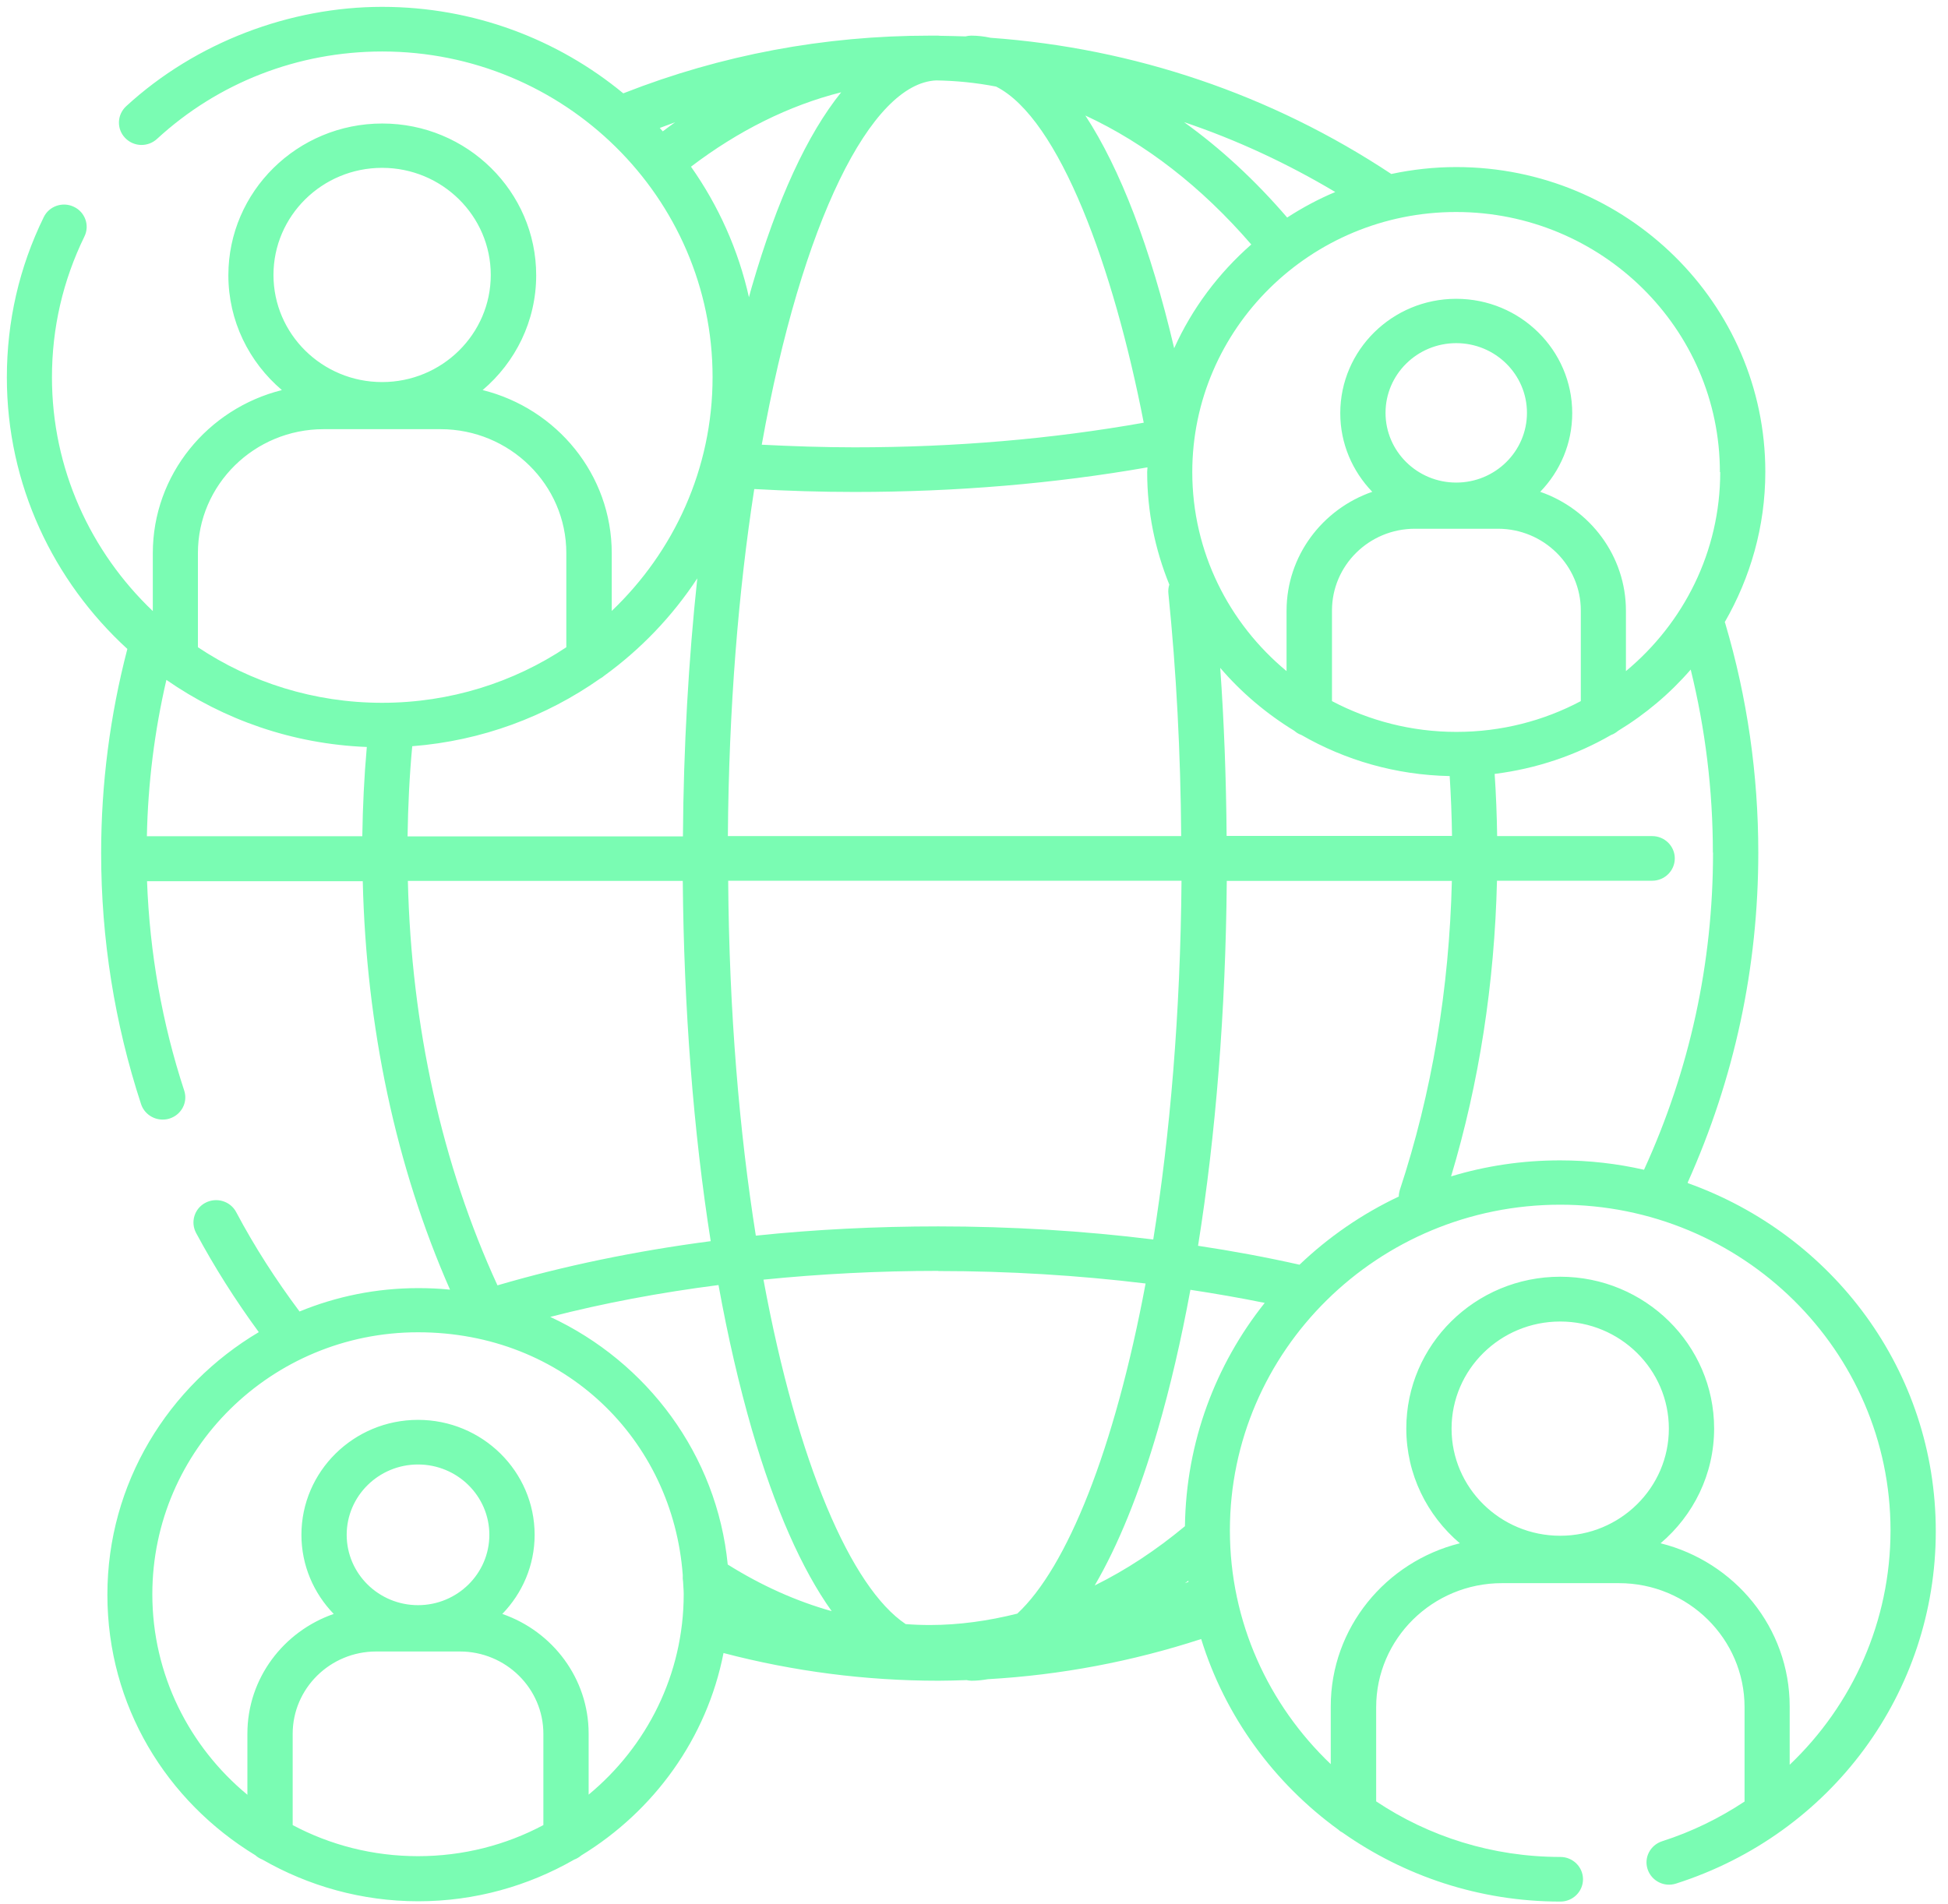 <svg width="135" height="132" viewBox="0 0 135 132" fill="none" xmlns="http://www.w3.org/2000/svg">
<path d="M116.964 81.957C120.198 74.745 121.853 67.064 121.853 59.096C121.853 53.687 121.085 48.342 119.56 43.2C119.56 43.179 119.538 43.147 119.527 43.126C121.302 40.042 122.34 36.501 122.34 32.703C122.34 21.053 112.734 11.58 100.92 11.58C99.373 11.58 97.87 11.751 96.42 12.06C88.112 6.556 78.592 3.334 68.65 2.619C68.207 2.523 67.763 2.47 67.309 2.47C67.168 2.47 67.038 2.491 66.909 2.523C66.324 2.502 65.729 2.491 65.145 2.481C65.102 2.481 65.059 2.47 65.015 2.47C64.972 2.47 64.94 2.47 64.896 2.47C64.734 2.47 64.583 2.47 64.431 2.47C57.118 2.47 49.989 3.803 43.249 6.449C43.228 6.449 43.217 6.47 43.195 6.47C38.673 2.737 32.842 0.475 26.481 0.475C20.12 0.475 13.575 2.918 8.74 7.367C8.112 7.953 8.069 8.924 8.664 9.553C9.259 10.183 10.243 10.215 10.882 9.628C15.133 5.713 20.672 3.569 26.492 3.569C39.117 3.569 49.383 13.693 49.383 26.142C49.383 32.5 46.7 38.24 42.395 42.347V38.346C42.395 32.895 38.587 28.318 33.448 27.038C35.72 25.107 37.159 22.259 37.159 19.08C37.159 13.277 32.377 8.561 26.492 8.561C20.607 8.561 15.826 13.277 15.826 19.08C15.826 22.259 17.265 25.107 19.536 27.038C14.409 28.318 10.59 32.895 10.59 38.346V42.357C6.284 38.25 3.601 32.511 3.601 26.153C3.601 22.728 4.359 19.453 5.851 16.392C6.23 15.623 5.895 14.695 5.116 14.333C4.337 13.959 3.396 14.29 3.028 15.058C1.329 18.536 0.475 22.27 0.475 26.163C0.475 33.588 3.699 40.288 8.826 44.982C7.626 49.58 7.009 54.338 7.009 59.127C7.009 65.07 7.939 70.926 9.778 76.538C9.995 77.188 10.611 77.604 11.271 77.604C11.434 77.604 11.596 77.583 11.758 77.53C12.58 77.263 13.035 76.399 12.764 75.588C11.228 70.905 10.373 66.03 10.19 61.08H25.14C25.378 71.193 27.444 80.89 31.187 89.392C30.462 89.318 29.727 89.286 28.991 89.286C26.07 89.286 23.301 89.862 20.759 90.907C19.125 88.72 17.632 86.406 16.367 84.016C15.966 83.258 15.014 82.97 14.246 83.365C13.478 83.76 13.186 84.699 13.586 85.456C14.863 87.835 16.323 90.139 17.935 92.337C11.661 96.06 7.442 102.813 7.442 110.536C7.442 118.26 11.553 124.853 17.697 128.597C17.838 128.725 18 128.821 18.184 128.896C21.364 130.72 25.053 131.787 28.991 131.787C32.929 131.787 36.618 130.72 39.798 128.896C39.982 128.832 40.145 128.725 40.285 128.608C45.316 125.536 48.983 120.5 50.141 114.58C54.976 115.849 59.985 116.5 65.037 116.5C65.686 116.5 66.335 116.478 66.984 116.457C67.092 116.478 67.211 116.5 67.33 116.5C67.709 116.5 68.098 116.457 68.466 116.393C73.518 116.105 78.462 115.166 83.244 113.609C84.899 118.964 88.285 123.583 92.753 126.826C92.839 126.912 92.937 126.976 93.045 127.029C97.307 130.027 102.511 131.808 108.136 131.808C109.001 131.808 109.705 131.115 109.705 130.261C109.705 129.408 109.001 128.715 108.136 128.715C103.409 128.715 99.016 127.296 95.371 124.863V118.335C95.371 113.598 99.276 109.736 104.09 109.736H112.193C116.996 109.736 120.901 113.587 120.901 118.335V124.874C119.16 126.026 117.256 126.965 115.189 127.626C114.367 127.893 113.913 128.757 114.183 129.568C114.454 130.379 115.33 130.827 116.152 130.56C126.916 127.125 134.153 117.311 134.153 106.141C134.153 94.972 126.981 85.584 116.974 82.01L116.964 81.957ZM118.716 59.096C118.716 66.755 117.104 74.148 113.934 81.082C112.063 80.655 110.116 80.431 108.114 80.431C105.486 80.431 102.954 80.816 100.563 81.541C102.511 75.044 103.571 68.174 103.744 61.048H114.497C115.362 61.048 116.066 60.354 116.066 59.501C116.066 58.647 115.362 57.954 114.497 57.954H103.755C103.733 56.514 103.679 55.074 103.582 53.644C106.492 53.281 109.229 52.343 111.652 50.945C111.836 50.881 111.998 50.775 112.139 50.657C114.032 49.505 115.73 48.075 117.169 46.411C118.186 50.54 118.705 54.796 118.705 59.096H118.716ZM100.92 33.45C98.216 33.45 96.02 31.284 96.02 28.617C96.02 25.95 98.216 23.785 100.92 23.785C103.625 23.785 105.821 25.95 105.821 28.617C105.821 31.284 103.625 33.45 100.92 33.45ZM98.043 36.65H103.809C106.978 36.65 109.553 39.189 109.553 42.315V48.598C106.978 49.964 104.047 50.732 100.931 50.732C97.816 50.732 94.884 49.953 92.309 48.598V42.315C92.309 39.189 94.884 36.65 98.054 36.65H98.043ZM89.702 50.657C89.843 50.785 90.005 50.881 90.189 50.945C93.229 52.695 96.723 53.719 100.466 53.794C100.553 55.17 100.607 56.556 100.628 57.943H85.007C84.975 53.996 84.834 50.092 84.564 46.294C86.024 48.001 87.766 49.473 89.702 50.657ZM81.372 24.137C79.728 17.138 77.629 11.698 75.217 8.007C79.36 9.927 83.265 12.946 86.716 16.946C84.455 18.931 82.616 21.373 81.372 24.137ZM64.875 5.574C66.27 5.596 67.655 5.734 69.029 6.001C73.432 8.22 77.186 18.6 79.263 29.3C72.902 30.431 66.173 31.007 59.217 31.007C57.064 31.007 54.922 30.932 52.791 30.825C55.56 15.346 60.374 5.777 64.875 5.574ZM59.217 34.1C66.249 34.1 73.075 33.524 79.522 32.394C79.522 32.5 79.501 32.607 79.501 32.714C79.501 35.477 80.052 38.101 81.037 40.523C80.972 40.715 80.95 40.928 80.972 41.141C81.524 46.539 81.816 52.193 81.859 57.954H50.443C50.508 49.046 51.179 40.939 52.272 33.898C54.565 34.026 56.891 34.1 59.206 34.1H59.217ZM81.881 61.048C81.805 70.297 81.08 78.692 79.923 85.915C75.098 85.317 70.078 85.008 65.026 85.008C60.721 85.008 56.491 85.221 52.38 85.648C51.244 78.479 50.53 70.18 50.465 61.048H81.881ZM65.026 88.102C69.894 88.102 74.73 88.4 79.392 88.966C77.229 100.53 73.929 108.659 70.5 111.849C68.499 112.35 66.476 112.638 64.442 112.638C63.879 112.638 63.317 112.617 62.765 112.574C58.99 110.046 55.257 101.426 52.91 88.699C56.837 88.304 60.894 88.091 65.026 88.091V88.102ZM82.357 109.566C82.357 109.566 82.357 109.619 82.357 109.651C82.281 109.683 82.194 109.704 82.119 109.736C82.194 109.683 82.27 109.63 82.346 109.576L82.357 109.566ZM52.109 99.1C53.7 104.562 55.56 108.766 57.637 111.678C55.171 110.984 52.769 109.907 50.433 108.445C49.686 100.839 44.85 94.406 38.133 91.281C41.811 90.331 45.727 89.595 49.794 89.073C50.443 92.657 51.222 96.028 52.109 99.1ZM82.119 105.789C80.117 107.453 78.029 108.83 75.866 109.896C77.478 107.133 78.949 103.538 80.236 99.111C81.102 96.135 81.859 92.87 82.497 89.403C84.25 89.67 85.97 89.969 87.647 90.31C84.239 94.588 82.194 99.965 82.119 105.789ZM90.059 87.664C87.787 87.152 85.44 86.715 83.027 86.352C84.261 78.65 84.942 70.03 85.018 61.058H100.617C100.434 68.558 99.233 75.759 97.004 82.501C96.961 82.65 96.939 82.789 96.939 82.938C94.386 84.144 92.071 85.744 90.059 87.664ZM119.214 32.724C119.214 38.25 116.671 43.2 112.68 46.518V42.336C112.68 38.528 110.191 35.285 106.74 34.09C108.114 32.671 108.958 30.751 108.958 28.638C108.958 24.265 105.356 20.712 100.92 20.712C96.485 20.712 92.883 24.265 92.883 28.638C92.883 30.751 93.726 32.66 95.1 34.09C91.649 35.285 89.161 38.528 89.161 42.336V46.518C85.169 43.211 82.627 38.261 82.627 32.724C82.627 22.782 90.827 14.695 100.91 14.695C110.992 14.695 119.192 22.782 119.192 32.724H119.214ZM89.204 15.079C86.987 12.498 84.585 10.279 82.054 8.465C85.699 9.692 89.204 11.324 92.536 13.309C91.368 13.799 90.254 14.397 89.204 15.079ZM45.716 8.871C46.073 8.743 46.43 8.604 46.787 8.476C46.495 8.679 46.214 8.892 45.932 9.105C45.856 9.02 45.792 8.945 45.716 8.86V8.871ZM47.88 11.559C51.157 9.063 54.673 7.313 58.297 6.396C55.95 9.308 53.862 13.821 52.109 19.859C52.034 20.104 51.969 20.36 51.904 20.605C51.168 17.309 49.783 14.247 47.89 11.559H47.88ZM48.323 40.096C47.717 45.761 47.371 51.788 47.328 57.975H28.245C28.277 55.874 28.375 53.783 28.569 51.724C33.394 51.35 37.851 49.665 41.583 47.041C41.692 46.987 41.789 46.913 41.876 46.838C44.407 45.003 46.592 42.72 48.312 40.106L48.323 40.096ZM26.481 11.634C30.636 11.634 34.011 14.962 34.011 19.059C34.011 23.155 30.636 26.483 26.481 26.483C22.327 26.483 18.952 23.155 18.952 19.059C18.952 14.962 22.327 11.634 26.481 11.634ZM13.716 38.336C13.716 33.599 17.622 29.748 22.425 29.748H30.527C35.331 29.748 39.247 33.599 39.247 38.336V44.864C35.601 47.297 31.198 48.715 26.481 48.715C21.765 48.715 17.362 47.297 13.716 44.864V38.336ZM25.421 51.777C25.237 53.825 25.14 55.895 25.108 57.965H10.179C10.254 54.295 10.709 50.668 11.531 47.126C15.49 49.878 20.261 51.575 25.421 51.777ZM47.317 61.058C47.393 69.902 48.053 78.415 49.253 86.032C44.028 86.715 39.063 87.75 34.476 89.094C30.636 80.751 28.504 71.129 28.266 61.058H47.328H47.317ZM20.283 126.506V120.18C20.283 117.033 22.879 114.473 26.07 114.473H31.869C35.06 114.473 37.657 117.033 37.657 120.18V126.506C35.071 127.883 32.107 128.661 28.97 128.661C25.832 128.661 22.868 127.883 20.283 126.506ZM28.97 111.262C26.243 111.262 24.026 109.075 24.026 106.387C24.026 103.698 26.243 101.511 28.97 101.511C31.696 101.511 33.913 103.698 33.913 106.387C33.913 109.075 31.696 111.262 28.97 111.262ZM40.794 124.405V120.17C40.794 116.34 38.295 113.075 34.811 111.87C36.196 110.44 37.051 108.509 37.051 106.387C37.051 101.991 33.427 98.418 28.97 98.418C24.512 98.418 20.889 101.991 20.889 106.387C20.889 108.509 21.743 110.44 23.128 111.87C19.655 113.075 17.145 116.329 17.145 120.17V124.405C13.121 121.076 10.557 116.084 10.557 110.504C10.557 100.487 18.822 92.347 28.97 92.347C39.117 92.347 46.625 99.794 47.317 109.182C47.306 109.342 47.317 109.491 47.339 109.64C47.349 109.928 47.382 110.206 47.382 110.494C47.382 116.073 44.818 121.066 40.794 124.394V124.405ZM108.125 106.451C103.971 106.451 100.596 103.122 100.596 99.026C100.596 94.929 103.971 91.601 108.125 91.601C112.279 91.601 115.655 94.929 115.655 99.026C115.655 103.122 112.279 106.451 108.125 106.451ZM124.028 122.335V118.281C124.028 112.83 120.22 108.253 115.081 106.973C117.353 105.042 118.792 102.194 118.792 99.015C118.792 93.212 114.01 88.496 108.125 88.496C102.24 88.496 97.459 93.212 97.459 99.015C97.459 102.194 98.897 105.042 101.169 106.973C96.041 108.253 92.223 112.83 92.223 118.281V122.282C87.917 118.175 85.234 112.435 85.234 106.077C85.234 93.628 95.501 83.504 108.125 83.504C120.75 83.504 131.016 93.628 131.016 106.077C131.016 112.371 128.398 118.164 124.028 122.325V122.335Z" fill="#7AFCB3"/>
</svg>
